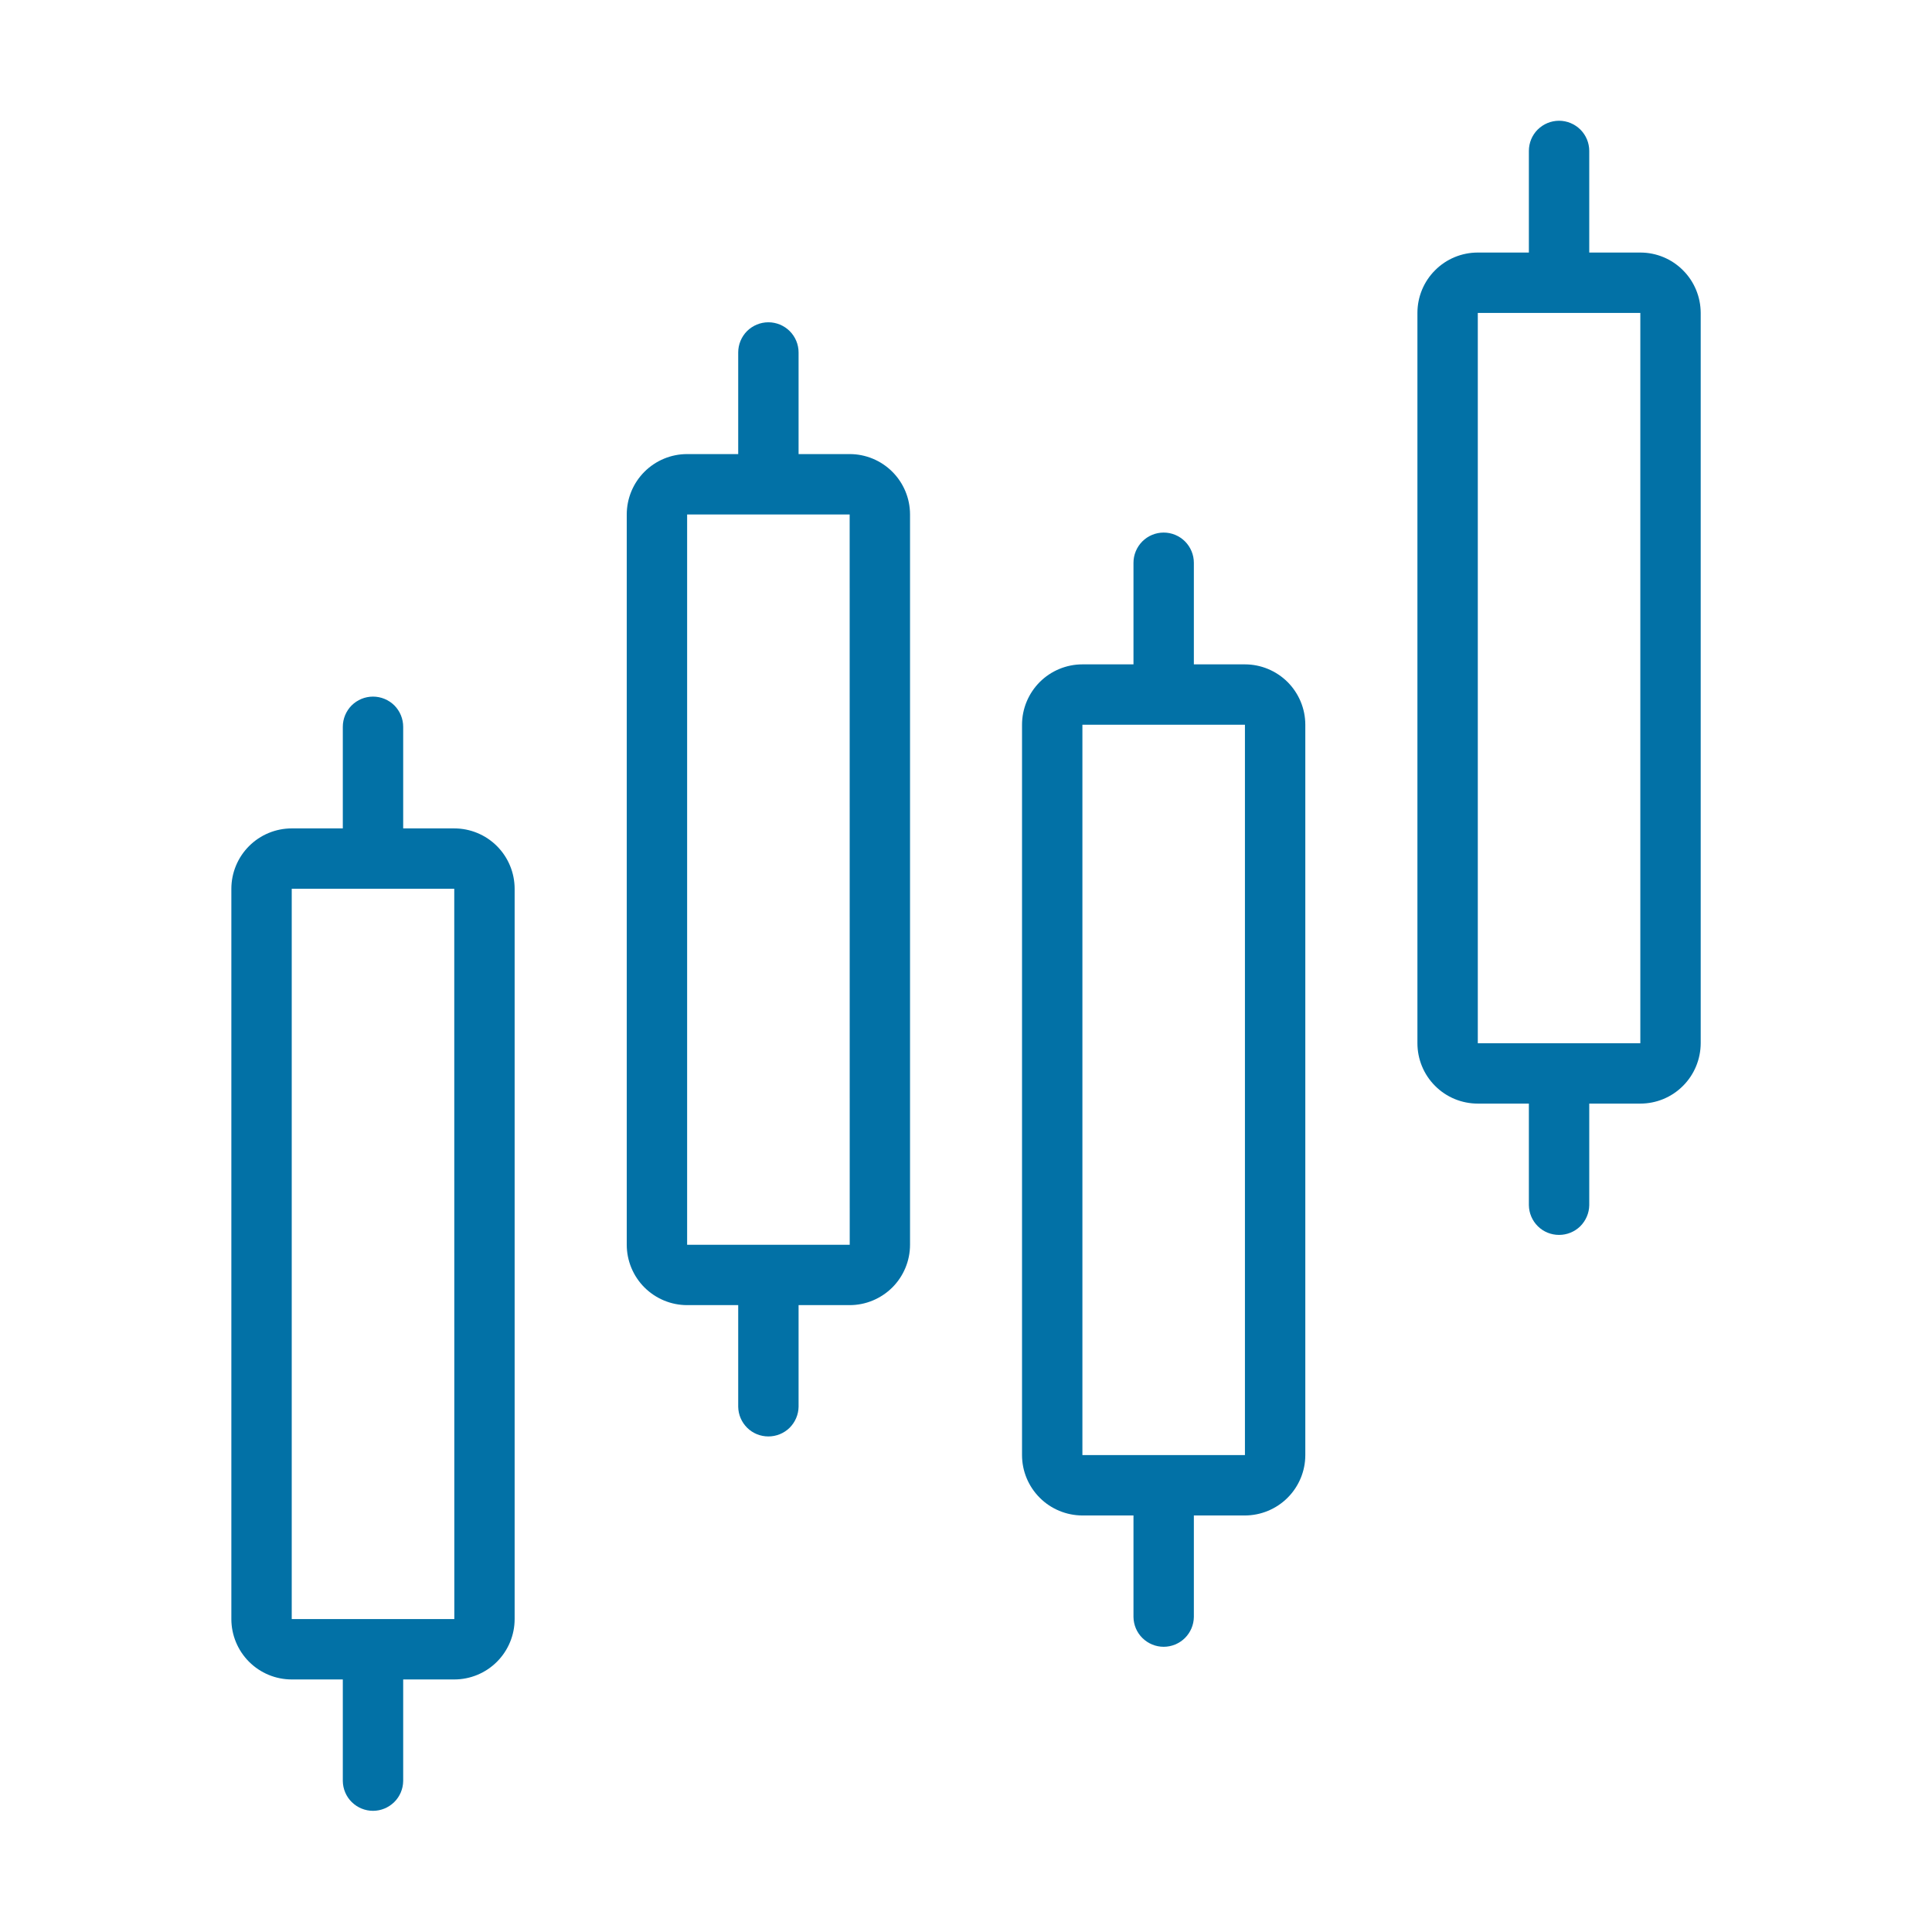 <svg width="32" height="32" viewBox="0 0 32 32" fill="none" xmlns="http://www.w3.org/2000/svg">
<path d="M7.524 13.721H6.678V12.038C6.678 11.905 6.625 11.778 6.532 11.684C6.438 11.591 6.311 11.538 6.178 11.538C6.045 11.538 5.918 11.591 5.824 11.684C5.731 11.778 5.678 11.905 5.678 12.038V13.721H4.832C4.567 13.721 4.313 13.826 4.125 14.014C3.938 14.201 3.832 14.456 3.832 14.721V26.817C3.832 27.082 3.938 27.337 4.125 27.524C4.313 27.712 4.567 27.817 4.832 27.817H5.678V29.5C5.68 29.631 5.733 29.757 5.827 29.849C5.921 29.941 6.047 29.993 6.178 29.993C6.309 29.993 6.435 29.941 6.529 29.849C6.623 29.757 6.676 29.631 6.678 29.5V27.817H7.524C7.789 27.817 8.043 27.712 8.231 27.524C8.418 27.337 8.524 27.082 8.524 26.817V14.721C8.524 14.456 8.418 14.201 8.231 14.014C8.043 13.826 7.789 13.721 7.524 13.721ZM4.832 26.817V14.721H7.524L7.525 26.817H4.832Z" fill="#0271A6"/>
<path d="M14.073 7.521H13.227V5.838C13.227 5.705 13.174 5.578 13.08 5.484C12.987 5.391 12.859 5.338 12.727 5.338C12.594 5.338 12.467 5.391 12.373 5.484C12.28 5.578 12.227 5.705 12.227 5.838V7.521H11.381C11.116 7.521 10.862 7.626 10.674 7.814C10.487 8.001 10.381 8.255 10.381 8.521V20.617C10.381 20.882 10.487 21.137 10.674 21.324C10.862 21.511 11.116 21.617 11.381 21.617H12.227V23.3C12.229 23.431 12.282 23.556 12.376 23.649C12.469 23.741 12.595 23.792 12.727 23.792C12.858 23.792 12.984 23.741 13.078 23.649C13.171 23.556 13.225 23.431 13.227 23.3V21.617H14.073C14.338 21.617 14.592 21.511 14.78 21.324C14.967 21.137 15.073 20.882 15.073 20.617V8.521C15.073 8.255 14.967 8.001 14.78 7.814C14.592 7.626 14.338 7.521 14.073 7.521ZM11.381 20.617V8.521H14.073L14.074 20.617L11.381 20.617Z" fill="#0271A6"/>
<path d="M20.62 11.004H19.774V9.321C19.774 9.189 19.721 9.062 19.628 8.968C19.534 8.874 19.407 8.821 19.274 8.821C19.141 8.821 19.014 8.874 18.92 8.968C18.827 9.062 18.774 9.189 18.774 9.321V11.004H17.928C17.663 11.004 17.408 11.11 17.221 11.297C17.034 11.485 16.928 11.739 16.928 12.004V24.101C16.928 24.366 17.034 24.62 17.221 24.807C17.408 24.995 17.663 25.1 17.928 25.101H18.774V26.783C18.776 26.915 18.829 27.04 18.923 27.132C19.017 27.224 19.143 27.276 19.274 27.276C19.405 27.276 19.531 27.224 19.625 27.132C19.718 27.04 19.772 26.915 19.774 26.783V25.101H20.62C20.885 25.1 21.139 24.995 21.327 24.807C21.514 24.62 21.62 24.366 21.62 24.101V12.004C21.62 11.739 21.514 11.485 21.327 11.297C21.139 11.11 20.885 11.004 20.62 11.004ZM17.928 24.101V12.004H20.62L20.62 24.101H17.928Z" fill="#0271A6"/>
<path d="M27.169 4.183H26.323V2.5C26.323 2.367 26.27 2.24 26.176 2.146C26.082 2.053 25.955 2 25.823 2C25.69 2 25.563 2.053 25.469 2.146C25.375 2.24 25.323 2.367 25.323 2.5V4.183H24.477C24.211 4.183 23.957 4.288 23.77 4.476C23.582 4.663 23.477 4.917 23.477 5.183V17.279C23.477 17.544 23.582 17.799 23.77 17.986C23.957 18.174 24.211 18.279 24.477 18.279H25.323V19.962C25.325 20.093 25.378 20.218 25.472 20.311C25.565 20.403 25.691 20.454 25.823 20.454C25.954 20.454 26.08 20.403 26.174 20.311C26.267 20.218 26.321 20.093 26.323 19.962V18.279H27.169C27.434 18.279 27.688 18.174 27.875 17.986C28.063 17.799 28.168 17.544 28.169 17.279V5.183C28.168 4.917 28.063 4.663 27.875 4.476C27.688 4.288 27.434 4.183 27.169 4.183ZM24.477 17.279V5.183H27.169L27.169 17.279H24.477Z" fill="#0271A6"/>
</svg>
